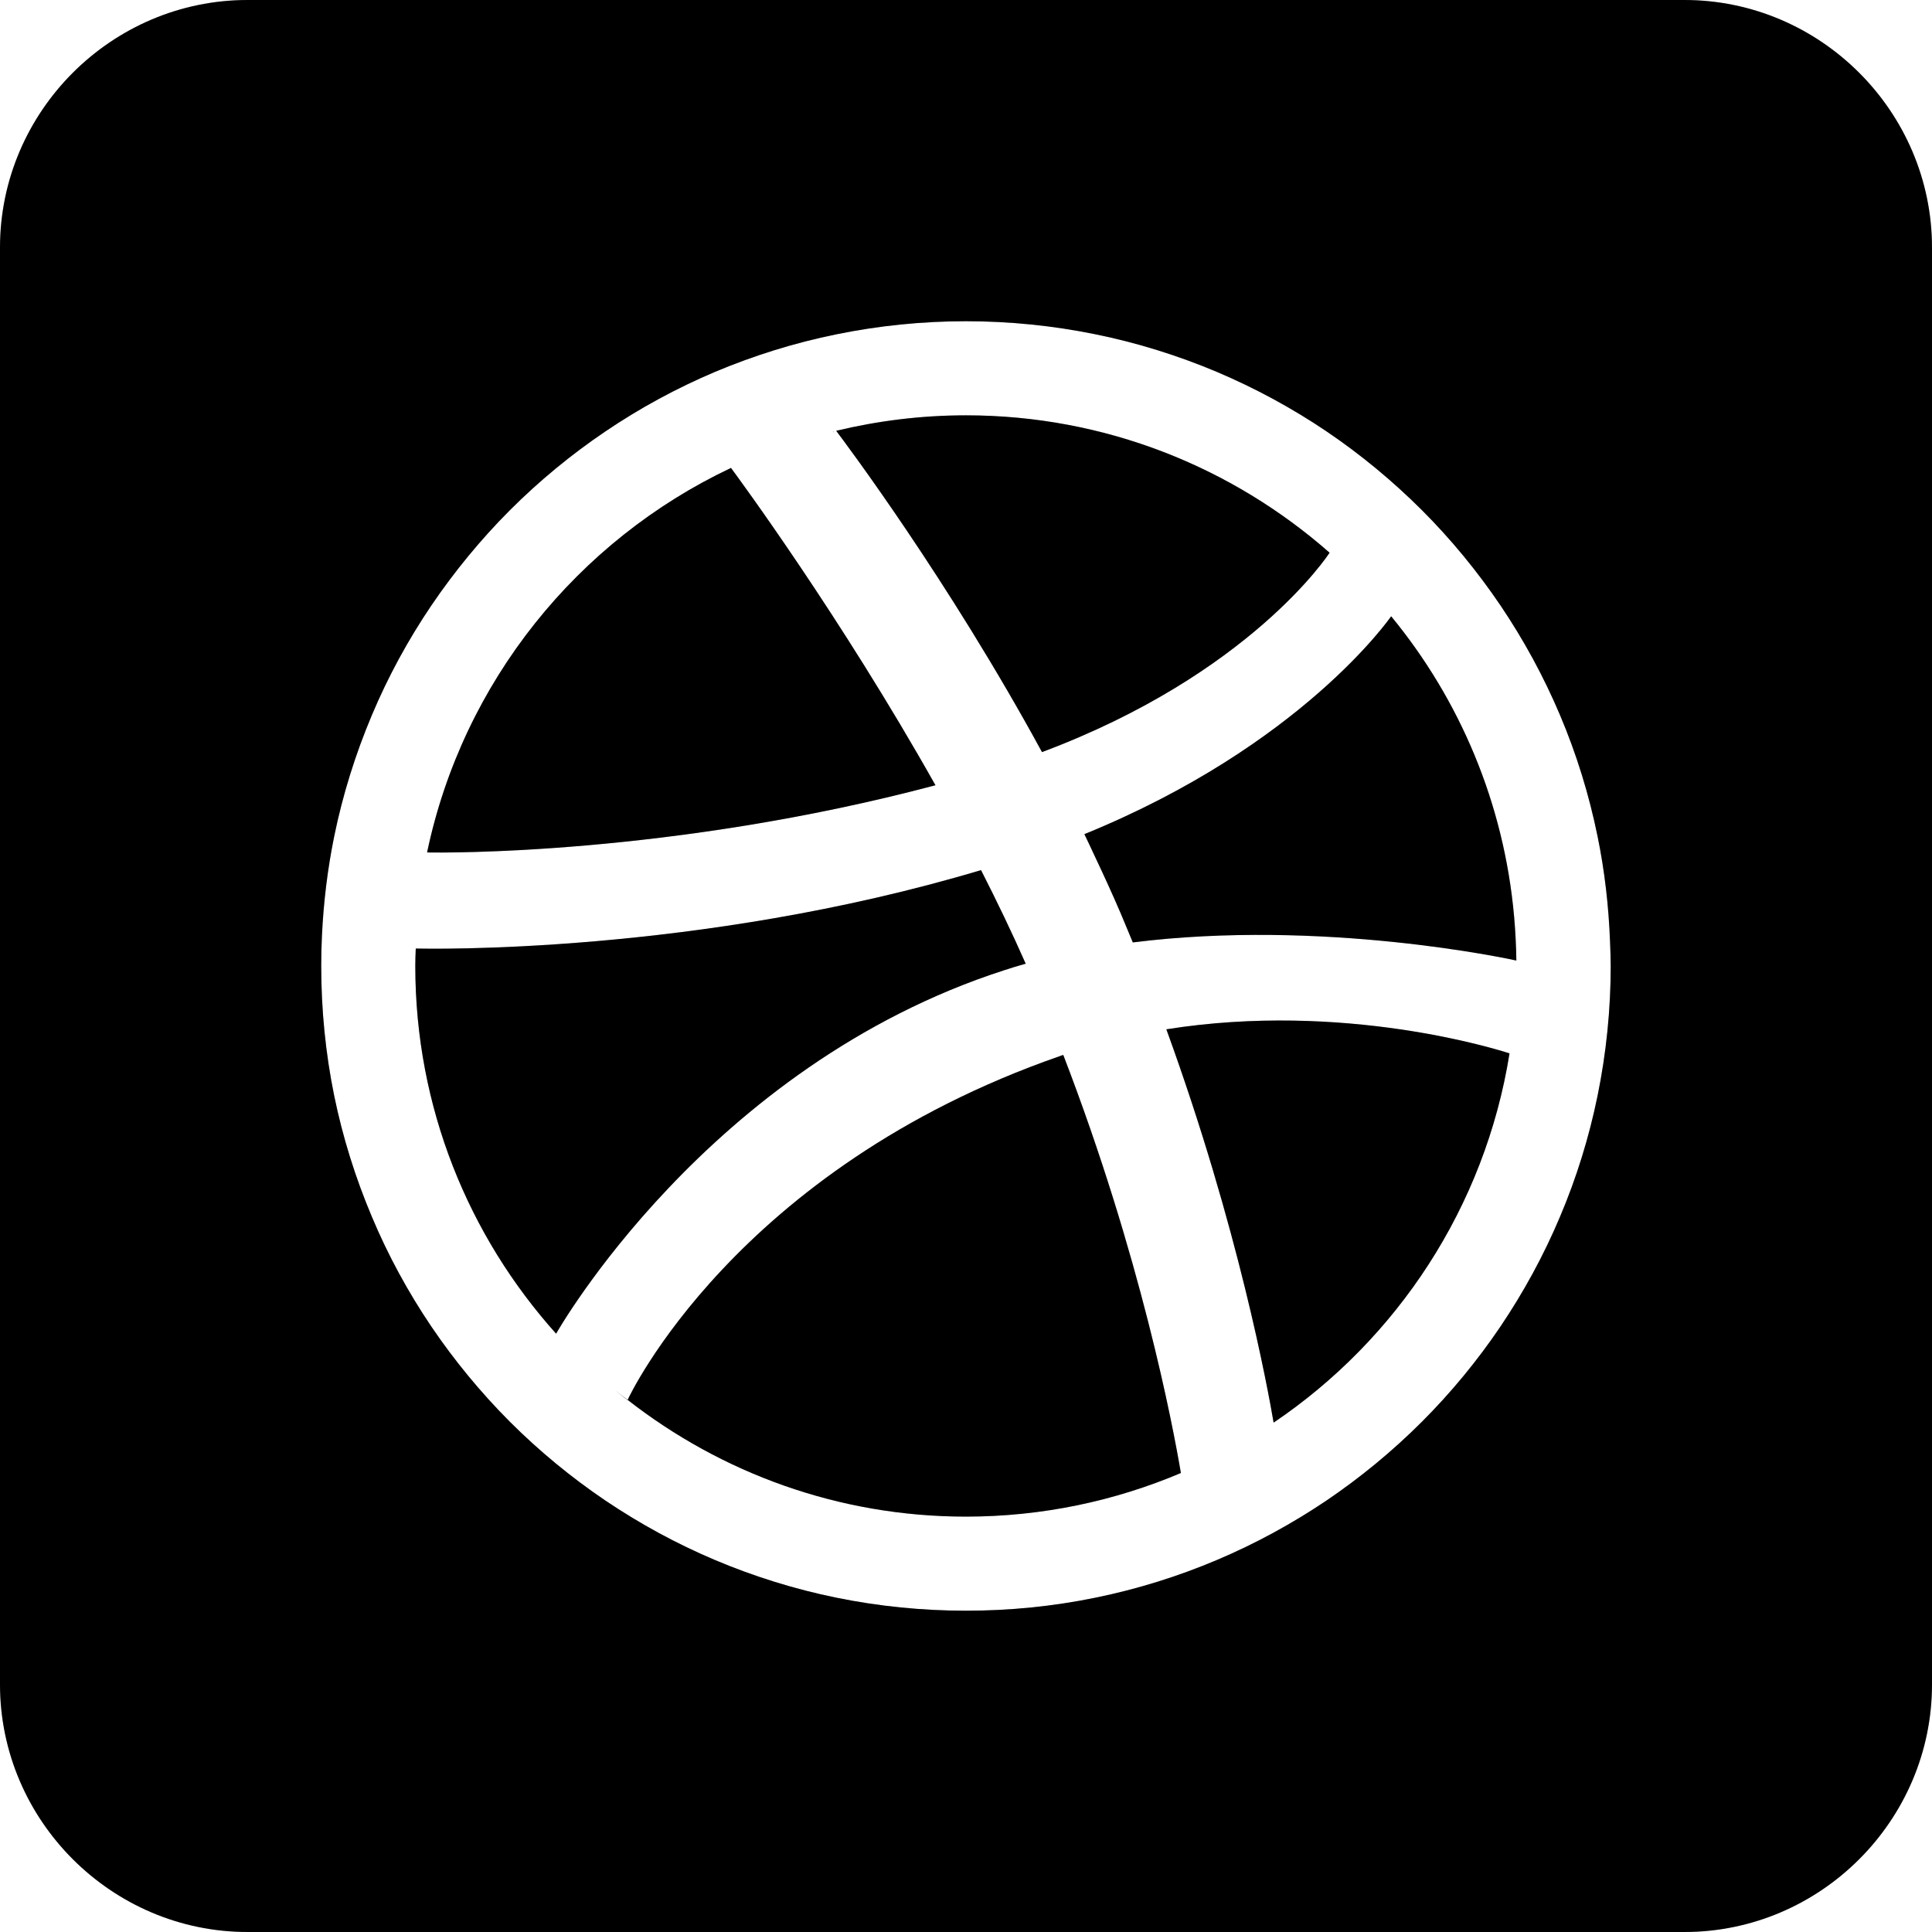 <svg width="400" height="400" viewBox="0 0 400 400" fill="none" xmlns="http://www.w3.org/2000/svg">
<path fill-rule="evenodd" clip-rule="evenodd" d="M193.677 162.577C173.944 127.496 152.852 98.927 151.344 96.878C119.544 111.91 95.829 141.198 88.422 176.494C91.439 176.555 138.941 177.123 193.677 162.577Z" fill="#1A1A1A" style="fill:#1A1A1A;fill:color(display-p3 0.101 0.101 0.101);fill-opacity:1;"/>
<path fill-rule="evenodd" clip-rule="evenodd" d="M193.677 162.577C173.944 127.496 152.852 98.927 151.344 96.878C119.544 111.91 95.829 141.198 88.422 176.494C91.439 176.555 138.941 177.123 193.677 162.577Z" fill="black" fill-opacity="0.2" style="fill:black;fill-opacity:0.2;"/>
<path fill-rule="evenodd" clip-rule="evenodd" d="M129.932 289.877L129.947 289.831C129.079 289.157 128.203 288.559 127.371 287.888C128.868 289.076 129.932 289.877 129.932 289.877Z" fill="#1A1A1A" style="fill:#1A1A1A;fill:color(display-p3 0.101 0.101 0.101);fill-opacity:1;"/>
<path fill-rule="evenodd" clip-rule="evenodd" d="M129.932 289.877L129.947 289.831C129.079 289.157 128.203 288.559 127.371 287.888C128.868 289.076 129.932 289.877 129.932 289.877Z" fill="black" fill-opacity="0.2" style="fill:black;fill-opacity:0.2;"/>
<path fill-rule="evenodd" clip-rule="evenodd" d="M207.865 200.889C209.349 200.396 210.845 199.947 212.36 199.521C209.5 193.041 206.375 186.552 203.11 180.146C144.415 197.709 88.092 196.429 86.079 196.385C86.026 197.576 85.981 198.779 85.981 199.991C85.981 229.279 97.033 255.978 115.195 276.189C115.18 276.176 115.141 276.116 115.141 276.116C115.141 276.116 146.348 220.765 207.865 200.889Z" fill="#1A1A1A" style="fill:#1A1A1A;fill:color(display-p3 0.101 0.101 0.101);fill-opacity:1;"/>
<path fill-rule="evenodd" clip-rule="evenodd" d="M207.865 200.889C209.349 200.396 210.845 199.947 212.36 199.521C209.5 193.041 206.375 186.552 203.11 180.146C144.415 197.709 88.092 196.429 86.079 196.385C86.026 197.576 85.981 198.779 85.981 199.991C85.981 229.279 97.033 255.978 115.195 276.189C115.18 276.176 115.141 276.116 115.141 276.116C115.141 276.116 146.348 220.765 207.865 200.889Z" fill="black" fill-opacity="0.2" style="fill:black;fill-opacity:0.2;"/>
<path fill-rule="evenodd" clip-rule="evenodd" d="M275.275 114.431C255.186 96.763 228.844 85.988 199.982 85.988C190.719 85.988 181.724 87.127 173.121 89.192C174.835 91.473 196.244 119.908 215.734 155.714C258.762 139.597 275.007 114.88 275.275 114.431Z" fill="#1A1A1A" style="fill:#1A1A1A;fill:color(display-p3 0.101 0.101 0.101);fill-opacity:1;"/>
<path fill-rule="evenodd" clip-rule="evenodd" d="M275.275 114.431C255.186 96.763 228.844 85.988 199.982 85.988C190.719 85.988 181.724 87.127 173.121 89.192C174.835 91.473 196.244 119.908 215.734 155.714C258.762 139.597 275.007 114.88 275.275 114.431Z" fill="black" fill-opacity="0.2" style="fill:black;fill-opacity:0.2;"/>
<path fill-rule="evenodd" clip-rule="evenodd" d="M172.686 89.297C172.566 89.349 172.432 89.364 172.312 89.418C172.521 89.365 172.658 89.334 172.658 89.334C172.658 89.334 172.679 89.314 172.686 89.297Z" fill="#1A1A1A" style="fill:#1A1A1A;fill:color(display-p3 0.101 0.101 0.101);fill-opacity:1;"/>
<path fill-rule="evenodd" clip-rule="evenodd" d="M172.686 89.297C172.566 89.349 172.432 89.364 172.312 89.418C172.521 89.365 172.658 89.334 172.658 89.334C172.658 89.334 172.679 89.314 172.686 89.297Z" fill="black" fill-opacity="0.2" style="fill:black;fill-opacity:0.2;"/>
<path fill-rule="evenodd" clip-rule="evenodd" d="M348.732 0H51.267C23.1 0 0 23.099 0 51.267V348.732C0 376.902 23.1 400 51.267 400H348.732C376.901 400 400 376.902 400 348.732V51.267C400 23.099 376.901 0 348.732 0ZM330.754 226.886C329.001 235.459 326.386 243.892 322.972 251.937C319.621 259.884 315.473 267.496 310.655 274.642C305.882 281.703 300.41 288.344 294.371 294.375C288.325 300.421 281.69 305.889 274.617 310.68C267.48 315.484 259.846 319.64 251.936 322.981C243.879 326.393 235.437 329.02 226.846 330.771C218.074 332.582 209.038 333.479 199.982 333.479C190.943 333.479 181.882 332.566 173.106 330.771C164.528 329.02 156.092 326.393 148.023 322.981C140.108 319.64 132.482 315.484 125.35 310.68C118.269 305.889 111.634 300.42 105.58 294.375C99.562 288.345 94.084 281.703 89.302 274.642C84.477 267.496 80.332 259.884 77.002 251.937C73.597 243.893 70.956 235.46 69.198 226.886C67.402 218.092 66.506 209.045 66.506 199.992C66.506 197.918 66.55 195.853 66.654 193.782C66.976 186.83 67.819 179.893 69.198 173.137C70.957 164.539 73.597 156.099 77.002 148.038C80.332 140.122 84.478 132.495 89.303 125.365C94.085 118.31 99.563 111.651 105.581 105.618C111.635 99.573 118.27 94.094 125.351 89.315C132.483 84.487 140.108 80.349 148.024 76.998C156.092 73.606 164.523 70.973 173.107 69.23C181.899 67.427 190.944 66.507 199.983 66.507C209.039 66.507 218.075 67.427 226.847 69.222C235.438 70.968 243.88 73.6 251.937 76.998C259.847 80.349 267.48 84.479 274.617 89.299C281.691 94.081 288.326 99.573 294.372 105.604C300.411 111.643 305.882 118.294 310.656 125.351C315.474 132.483 319.622 140.108 322.973 148.032C326.387 156.075 329.001 164.54 330.755 173.138C332.224 180.275 333.067 187.633 333.342 195.01C333.403 196.663 333.481 198.326 333.481 199.992C333.481 209.032 332.55 218.092 330.754 226.886Z" fill="#1A1A1A" style="fill:#1A1A1A;fill:color(display-p3 0.101 0.101 0.101);fill-opacity:1;"/>
<path fill-rule="evenodd" clip-rule="evenodd" d="M348.732 0H51.267C23.1 0 0 23.099 0 51.267V348.732C0 376.902 23.1 400 51.267 400H348.732C376.901 400 400 376.902 400 348.732V51.267C400 23.099 376.901 0 348.732 0ZM330.754 226.886C329.001 235.459 326.386 243.892 322.972 251.937C319.621 259.884 315.473 267.496 310.655 274.642C305.882 281.703 300.41 288.344 294.371 294.375C288.325 300.421 281.69 305.889 274.617 310.68C267.48 315.484 259.846 319.64 251.936 322.981C243.879 326.393 235.437 329.02 226.846 330.771C218.074 332.582 209.038 333.479 199.982 333.479C190.943 333.479 181.882 332.566 173.106 330.771C164.528 329.02 156.092 326.393 148.023 322.981C140.108 319.64 132.482 315.484 125.35 310.68C118.269 305.889 111.634 300.42 105.58 294.375C99.562 288.345 94.084 281.703 89.302 274.642C84.477 267.496 80.332 259.884 77.002 251.937C73.597 243.893 70.956 235.46 69.198 226.886C67.402 218.092 66.506 209.045 66.506 199.992C66.506 197.918 66.55 195.853 66.654 193.782C66.976 186.83 67.819 179.893 69.198 173.137C70.957 164.539 73.597 156.099 77.002 148.038C80.332 140.122 84.478 132.495 89.303 125.365C94.085 118.31 99.563 111.651 105.581 105.618C111.635 99.573 118.27 94.094 125.351 89.315C132.483 84.487 140.108 80.349 148.024 76.998C156.092 73.606 164.523 70.973 173.107 69.23C181.899 67.427 190.944 66.507 199.983 66.507C209.039 66.507 218.075 67.427 226.847 69.222C235.438 70.968 243.88 73.6 251.937 76.998C259.847 80.349 267.48 84.479 274.617 89.299C281.691 94.081 288.326 99.573 294.372 105.604C300.411 111.643 305.882 118.294 310.656 125.351C315.474 132.483 319.622 140.108 322.973 148.032C326.387 156.075 329.001 164.54 330.755 173.138C332.224 180.275 333.067 187.633 333.342 195.01C333.403 196.663 333.481 198.326 333.481 199.992C333.481 209.032 332.55 218.092 330.754 226.886Z" fill="black" fill-opacity="0.2" style="fill:black;fill-opacity:0.2;"/>
<path fill-rule="evenodd" clip-rule="evenodd" d="M288.025 127.595C287.801 127.886 269.532 154.346 224.512 172.702C225.246 174.213 225.953 175.755 226.673 177.289C228.535 181.231 230.37 185.214 232.083 189.23C232.912 191.214 233.732 193.167 234.538 195.119C273.718 190.189 312.293 198.502 313.946 198.869C313.903 195.808 313.747 192.786 313.483 189.791C311.388 166.272 302.199 144.813 288.025 127.595Z" fill="#1A1A1A" style="fill:#1A1A1A;fill:color(display-p3 0.101 0.101 0.101);fill-opacity:1;"/>
<path fill-rule="evenodd" clip-rule="evenodd" d="M288.025 127.595C287.801 127.886 269.532 154.346 224.512 172.702C225.246 174.213 225.953 175.755 226.673 177.289C228.535 181.231 230.37 185.214 232.083 189.23C232.912 191.214 233.732 193.167 234.538 195.119C273.718 190.189 312.293 198.502 313.946 198.869C313.903 195.808 313.747 192.786 313.483 189.791C311.388 166.272 302.199 144.813 288.025 127.595Z" fill="black" fill-opacity="0.2" style="fill:black;fill-opacity:0.2;"/>
<path fill-rule="evenodd" clip-rule="evenodd" d="M219.395 218.67C152.094 242.097 130.154 289.375 129.945 289.831C149.279 304.925 173.556 314 199.983 314C215.764 314 230.813 310.768 244.491 304.97C242.807 295.01 236.184 260.101 220.141 218.423C219.885 218.489 219.634 218.564 219.395 218.67Z" fill="#1A1A1A" style="fill:#1A1A1A;fill:color(display-p3 0.101 0.101 0.101);fill-opacity:1;"/>
<path fill-rule="evenodd" clip-rule="evenodd" d="M219.395 218.67C152.094 242.097 130.154 289.375 129.945 289.831C149.279 304.925 173.556 314 199.983 314C215.764 314 230.813 310.768 244.491 304.97C242.807 295.01 236.184 260.101 220.141 218.423C219.885 218.489 219.634 218.564 219.395 218.67Z" fill="black" fill-opacity="0.2" style="fill:black;fill-opacity:0.2;"/>
<path fill-rule="evenodd" clip-rule="evenodd" d="M241.48 213.108C256.446 254.207 262.507 287.652 263.689 294.539C289.269 277.269 307.457 249.852 312.53 218.094C310.196 217.332 278.296 207.243 241.48 213.108Z" fill="#1A1A1A" style="fill:#1A1A1A;fill:color(display-p3 0.101 0.101 0.101);fill-opacity:1;"/>
<path fill-rule="evenodd" clip-rule="evenodd" d="M241.48 213.108C256.446 254.207 262.507 287.652 263.689 294.539C289.269 277.269 307.457 249.852 312.53 218.094C310.196 217.332 278.296 207.243 241.48 213.108Z" fill="black" fill-opacity="0.2" style="fill:black;fill-opacity:0.2;"/>
</svg>
